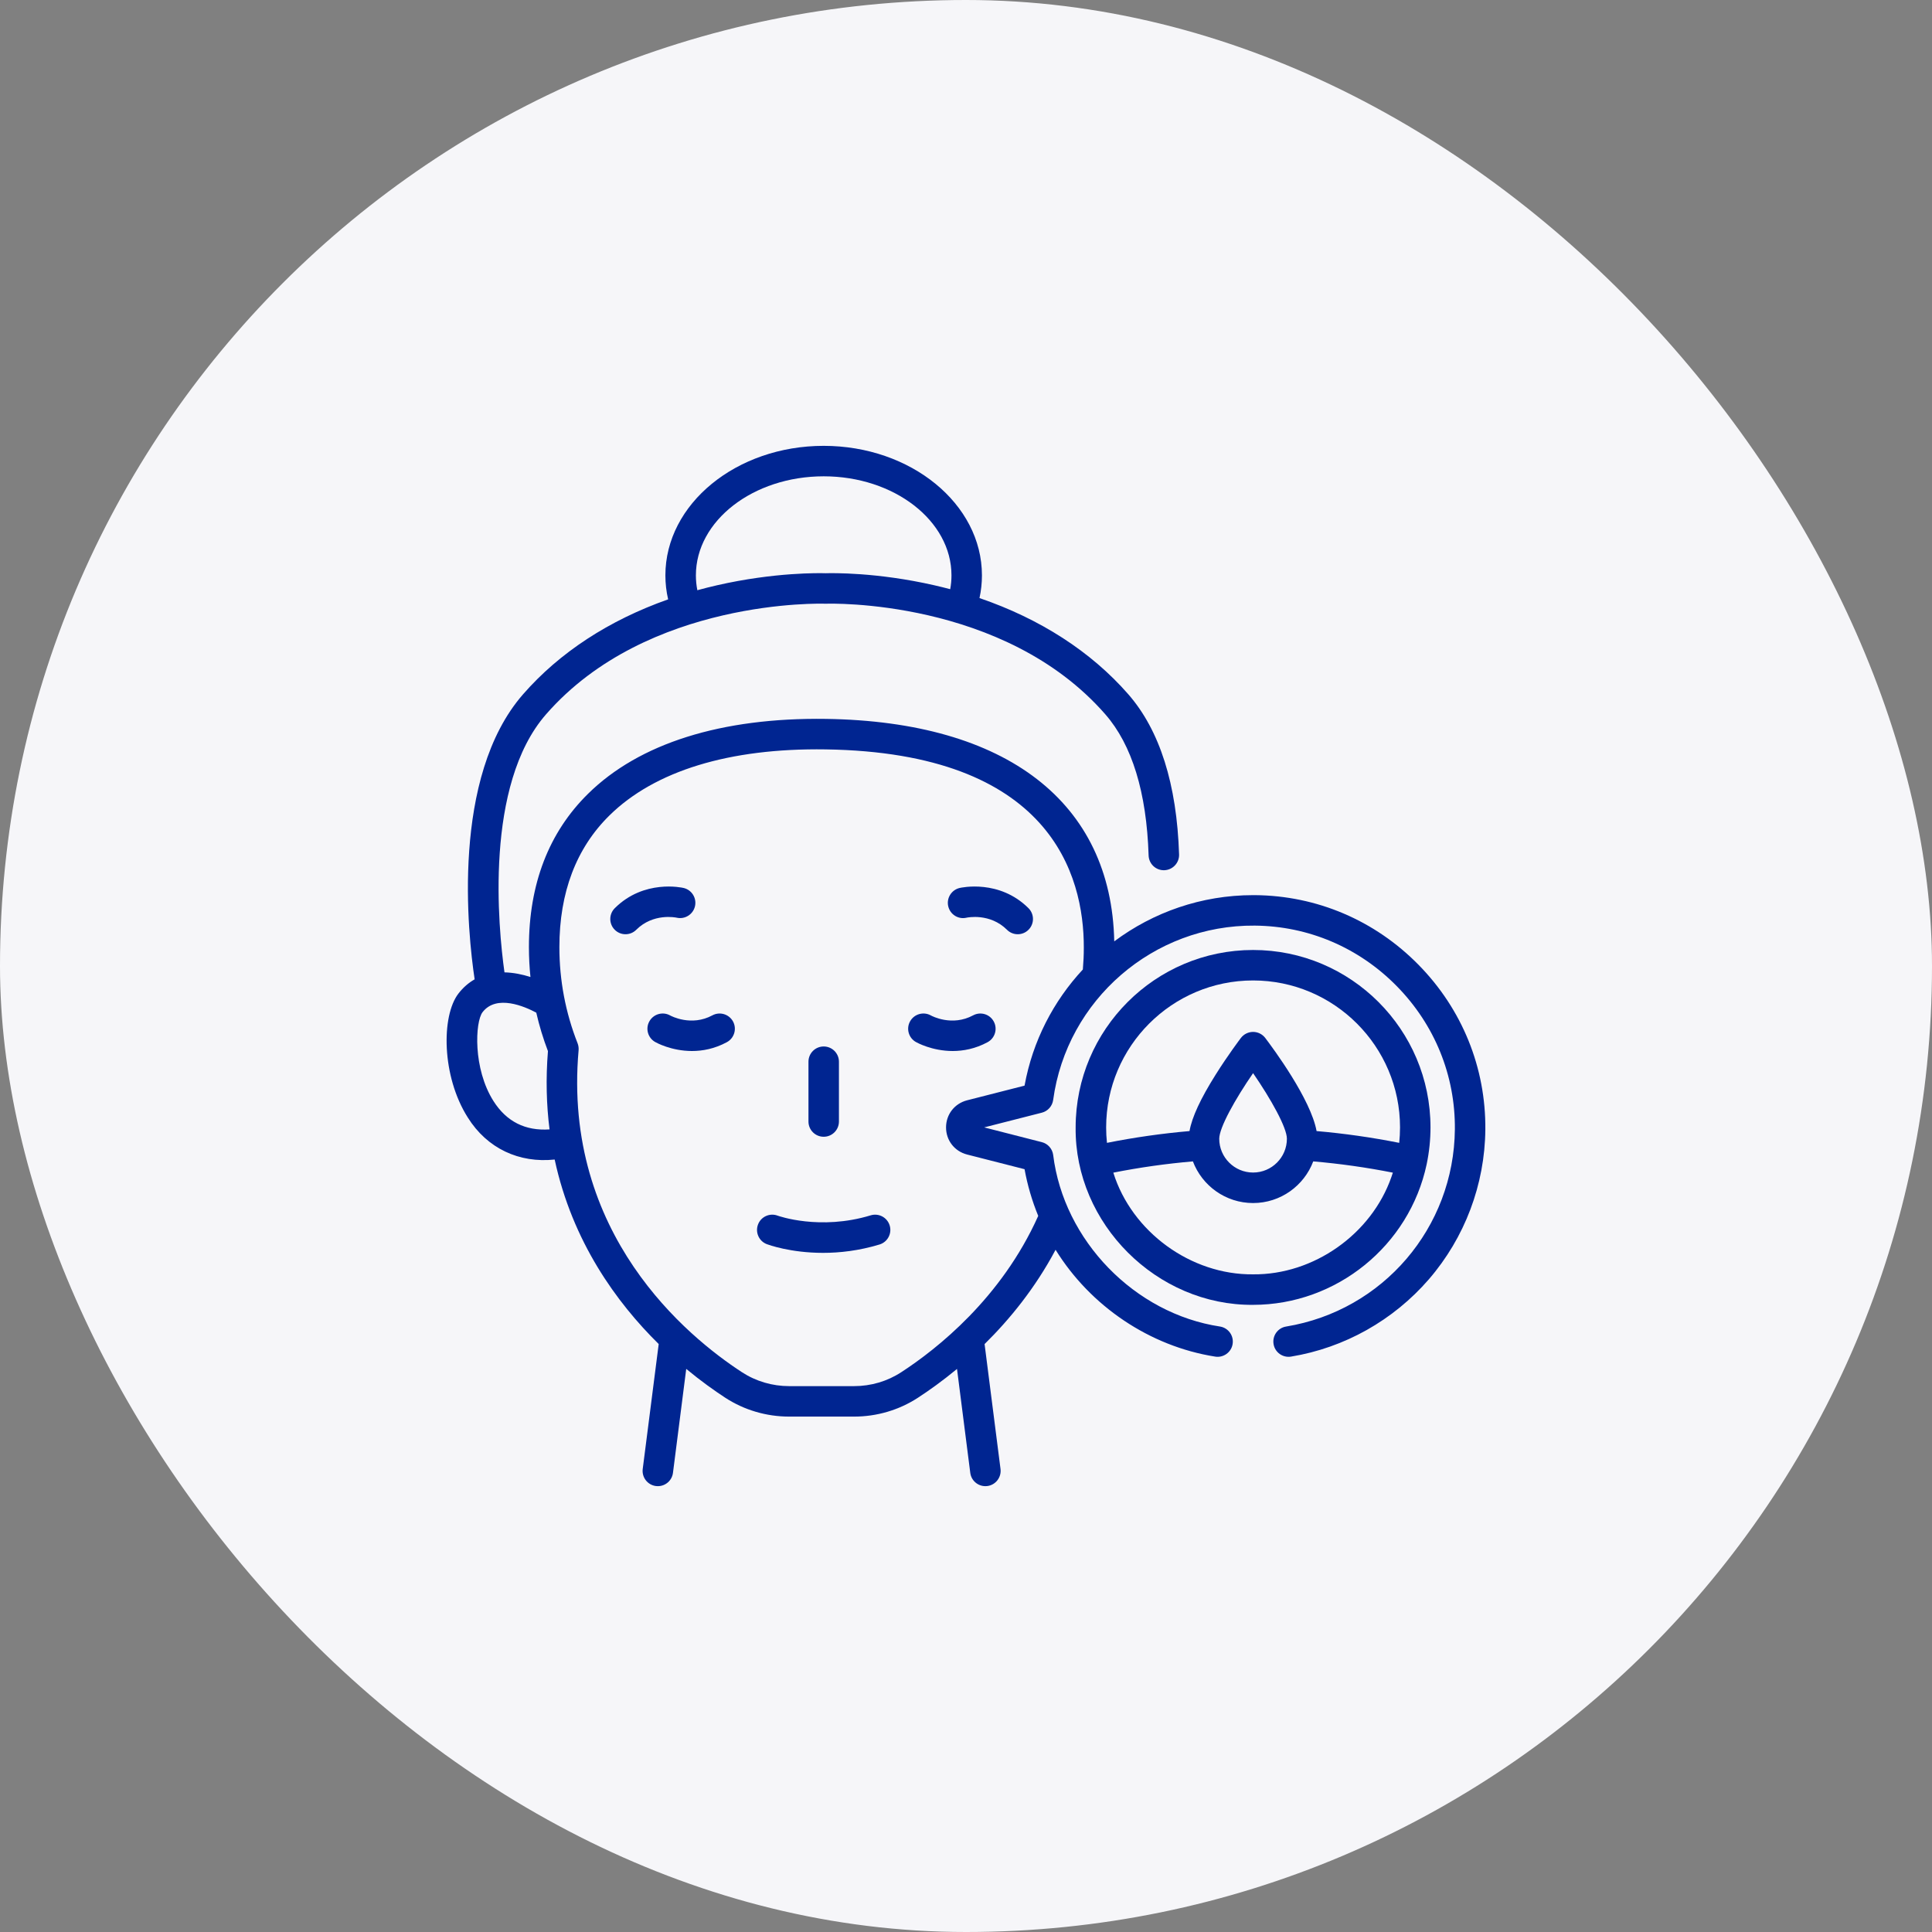 <svg width="52" height="52" viewBox="0 0 52 52" fill="none" xmlns="http://www.w3.org/2000/svg">
<rect x="0" y="0" width="52" height="52" fill="#808080" stroke="none"/>
<rect width="52" height="52" rx="26" fill="#F6F6F9"/>
<g clip-path="url(#clip0_14633_4019)">
<path d="M19.174 27.328C18.608 27.634 18.066 27.347 18.037 27.331C17.841 27.221 17.592 27.29 17.48 27.486C17.367 27.682 17.436 27.933 17.633 28.045C17.658 28.06 18.068 28.288 18.625 28.288C18.91 28.288 19.233 28.229 19.564 28.05C19.763 27.942 19.837 27.693 19.73 27.494C19.622 27.295 19.373 27.221 19.174 27.328Z" fill="#002591"/>
<path d="M26.192 27.328C25.625 27.634 25.083 27.347 25.055 27.331C24.858 27.221 24.609 27.29 24.497 27.486C24.385 27.682 24.453 27.933 24.65 28.045C24.676 28.06 25.085 28.288 25.642 28.288C25.927 28.288 26.251 28.229 26.582 28.05C26.781 27.942 26.855 27.693 26.747 27.494C26.64 27.295 26.391 27.221 26.192 27.328Z" fill="#002591"/>
<path d="M27.682 24.444C26.895 23.66 25.872 23.89 25.828 23.9C25.608 23.952 25.47 24.174 25.522 24.394C25.574 24.614 25.793 24.752 26.013 24.7C26.039 24.694 26.645 24.569 27.103 25.025C27.183 25.105 27.288 25.145 27.392 25.145C27.498 25.145 27.603 25.105 27.683 25.024C27.843 24.864 27.842 24.604 27.682 24.444Z" fill="#002591"/>
<path d="M18.215 24.7C18.434 24.75 18.653 24.613 18.705 24.394C18.757 24.173 18.62 23.952 18.4 23.9C18.357 23.89 17.334 23.66 16.547 24.444C16.386 24.604 16.386 24.864 16.545 25.024C16.625 25.105 16.731 25.145 16.836 25.145C16.941 25.145 17.045 25.105 17.125 25.025C17.581 24.571 18.183 24.693 18.215 24.7Z" fill="#002591"/>
<path d="M22.17 30.596C22.396 30.596 22.58 30.413 22.58 30.186V28.576C22.58 28.349 22.396 28.166 22.17 28.166C21.943 28.166 21.76 28.349 21.76 28.576V30.186C21.76 30.413 21.943 30.596 22.17 30.596Z" fill="#002591"/>
<path d="M38.18 25.968C37.005 24.772 35.442 24.106 33.778 24.093C33.761 24.093 33.745 24.093 33.727 24.093C32.338 24.093 31.04 24.553 29.99 25.337C29.914 21.599 27.096 19.419 22.229 19.349C19.419 19.31 17.204 20.006 15.826 21.366C14.771 22.405 14.236 23.794 14.236 25.492C14.236 25.762 14.25 26.03 14.277 26.296C14.056 26.225 13.817 26.177 13.578 26.171C13.41 24.969 13.032 21.131 14.697 19.226C17.43 16.096 22.159 16.247 22.206 16.249C22.217 16.25 22.229 16.25 22.24 16.249C22.288 16.247 27.016 16.095 29.75 19.226C30.469 20.049 30.861 21.327 30.915 23.024C30.922 23.251 31.11 23.43 31.338 23.422C31.564 23.414 31.742 23.225 31.735 22.999C31.675 21.107 31.215 19.656 30.368 18.686C29.365 17.538 27.996 16.656 26.363 16.097C26.407 15.897 26.429 15.692 26.429 15.486C26.429 13.564 24.518 12 22.169 12C19.82 12 17.909 13.564 17.909 15.486C17.909 15.704 17.934 15.921 17.983 16.132C16.395 16.692 15.061 17.561 14.079 18.686C12.133 20.913 12.592 25.137 12.775 26.359C12.617 26.449 12.469 26.573 12.338 26.743C11.875 27.345 11.885 28.966 12.59 30.077C13.113 30.915 13.978 31.31 14.929 31.209C15.406 33.422 16.596 35.059 17.729 36.175L17.299 39.538C17.271 39.763 17.429 39.968 17.654 39.997C17.672 39.999 17.689 40 17.707 40C17.91 40 18.087 39.849 18.113 39.642L18.47 36.844C18.864 37.171 19.227 37.428 19.52 37.62C20.031 37.952 20.627 38.128 21.244 38.128H22.984C23.601 38.128 24.197 37.952 24.707 37.62C25.002 37.428 25.365 37.17 25.758 36.845L26.115 39.642C26.141 39.849 26.318 40 26.521 40C26.539 40 26.556 39.999 26.574 39.997C26.798 39.968 26.957 39.763 26.929 39.538L26.5 36.176C27.171 35.516 27.861 34.673 28.411 33.638C29.349 35.156 30.944 36.235 32.705 36.513C32.923 36.551 33.141 36.4 33.176 36.175C33.213 35.952 33.062 35.741 32.838 35.704C30.541 35.357 28.629 33.39 28.346 31.083C28.323 30.918 28.203 30.782 28.041 30.741L26.489 30.344L28.041 29.948C28.203 29.907 28.323 29.771 28.346 29.606C28.712 26.909 31.045 24.889 33.772 24.913C35.216 24.925 36.574 25.503 37.595 26.543C38.616 27.582 39.171 28.95 39.158 30.395C39.134 33.042 37.224 35.275 34.616 35.704C34.392 35.74 34.241 35.952 34.278 36.175C34.314 36.399 34.525 36.55 34.749 36.513C36.185 36.277 37.502 35.537 38.459 34.431C39.425 33.312 39.965 31.881 39.978 30.402C39.993 28.738 39.355 27.163 38.18 25.968ZM18.73 15.486C18.73 14.016 20.273 12.82 22.17 12.82C24.066 12.82 25.609 14.016 25.609 15.486C25.609 15.611 25.598 15.736 25.575 15.858C25.433 15.821 25.29 15.785 25.144 15.752C23.596 15.399 22.387 15.424 22.223 15.429C22.06 15.424 20.851 15.399 19.302 15.752C19.122 15.793 18.944 15.838 18.769 15.886C18.743 15.755 18.73 15.621 18.73 15.486ZM13.283 29.637C12.725 28.759 12.788 27.504 12.988 27.243C13.363 26.757 14.124 27.09 14.434 27.256C14.514 27.607 14.619 27.952 14.748 28.291C14.688 29.039 14.708 29.741 14.791 30.398C14.139 30.442 13.633 30.188 13.283 29.637ZM27.576 29.22L26.029 29.615C25.691 29.702 25.463 29.995 25.463 30.345C25.463 30.694 25.691 30.987 26.029 31.074L27.576 31.469C27.655 31.903 27.779 32.324 27.944 32.726C26.954 34.938 25.22 36.307 24.259 36.932C23.883 37.178 23.442 37.308 22.984 37.308H21.244C20.786 37.308 20.345 37.178 19.968 36.932C18.501 35.976 15.136 33.218 15.573 28.267C15.578 28.203 15.569 28.139 15.546 28.08C15.221 27.256 15.056 26.386 15.056 25.492C15.056 24.021 15.509 22.829 16.401 21.95C17.62 20.748 19.63 20.132 22.217 20.17C28.276 20.257 29.175 23.551 29.171 25.506C29.171 25.702 29.162 25.899 29.145 26.094C28.354 26.945 27.794 28.018 27.576 29.22Z" fill="#002591"/>
<path d="M38.399 31.335C38.467 31.01 38.502 30.677 38.502 30.344C38.502 27.711 36.36 25.569 33.727 25.569C31.094 25.569 28.951 27.711 28.951 30.344C28.922 32.935 31.137 35.143 33.727 35.12C35.97 35.12 37.934 33.528 38.399 31.335ZM37.449 31.681C36.911 33.219 35.356 34.315 33.727 34.299C32.054 34.316 30.464 33.159 29.965 31.562C30.677 31.421 31.395 31.32 32.107 31.259C32.354 31.913 32.987 32.38 33.727 32.38C34.467 32.38 35.099 31.913 35.346 31.259C36.058 31.32 36.776 31.421 37.489 31.562C37.476 31.602 37.463 31.642 37.449 31.681ZM33.727 31.559C33.225 31.559 32.816 31.151 32.816 30.649C32.816 30.351 33.245 29.582 33.727 28.884C34.208 29.582 34.637 30.351 34.637 30.649C34.637 31.151 34.229 31.559 33.727 31.559ZM33.727 26.389C35.907 26.389 37.682 28.163 37.682 30.344C37.682 30.483 37.674 30.622 37.66 30.76C36.92 30.613 36.176 30.507 35.436 30.443C35.28 29.584 34.269 28.22 34.053 27.935C33.975 27.834 33.855 27.774 33.727 27.774C33.599 27.774 33.478 27.834 33.4 27.935C33.386 27.954 33.055 28.39 32.719 28.925C32.313 29.571 32.081 30.07 32.016 30.443C31.277 30.507 30.533 30.613 29.794 30.76C29.779 30.622 29.772 30.483 29.772 30.344C29.772 28.163 31.546 26.389 33.727 26.389Z" fill="#002591"/>
<path d="M23.434 32.711C22.068 33.126 20.948 32.726 20.929 32.719C20.718 32.64 20.481 32.747 20.402 32.958C20.322 33.17 20.428 33.407 20.64 33.487C20.677 33.501 21.274 33.721 22.153 33.721C22.599 33.721 23.117 33.664 23.672 33.496C23.889 33.43 24.012 33.201 23.946 32.984C23.88 32.767 23.651 32.645 23.434 32.711Z" fill="#002591"/>
</g>
<defs>
<clipPath id="clip0_14633_4019">
<rect width="28" height="28" fill="white" transform="translate(12 12)"/>
</clipPath>
</defs>
</svg>

